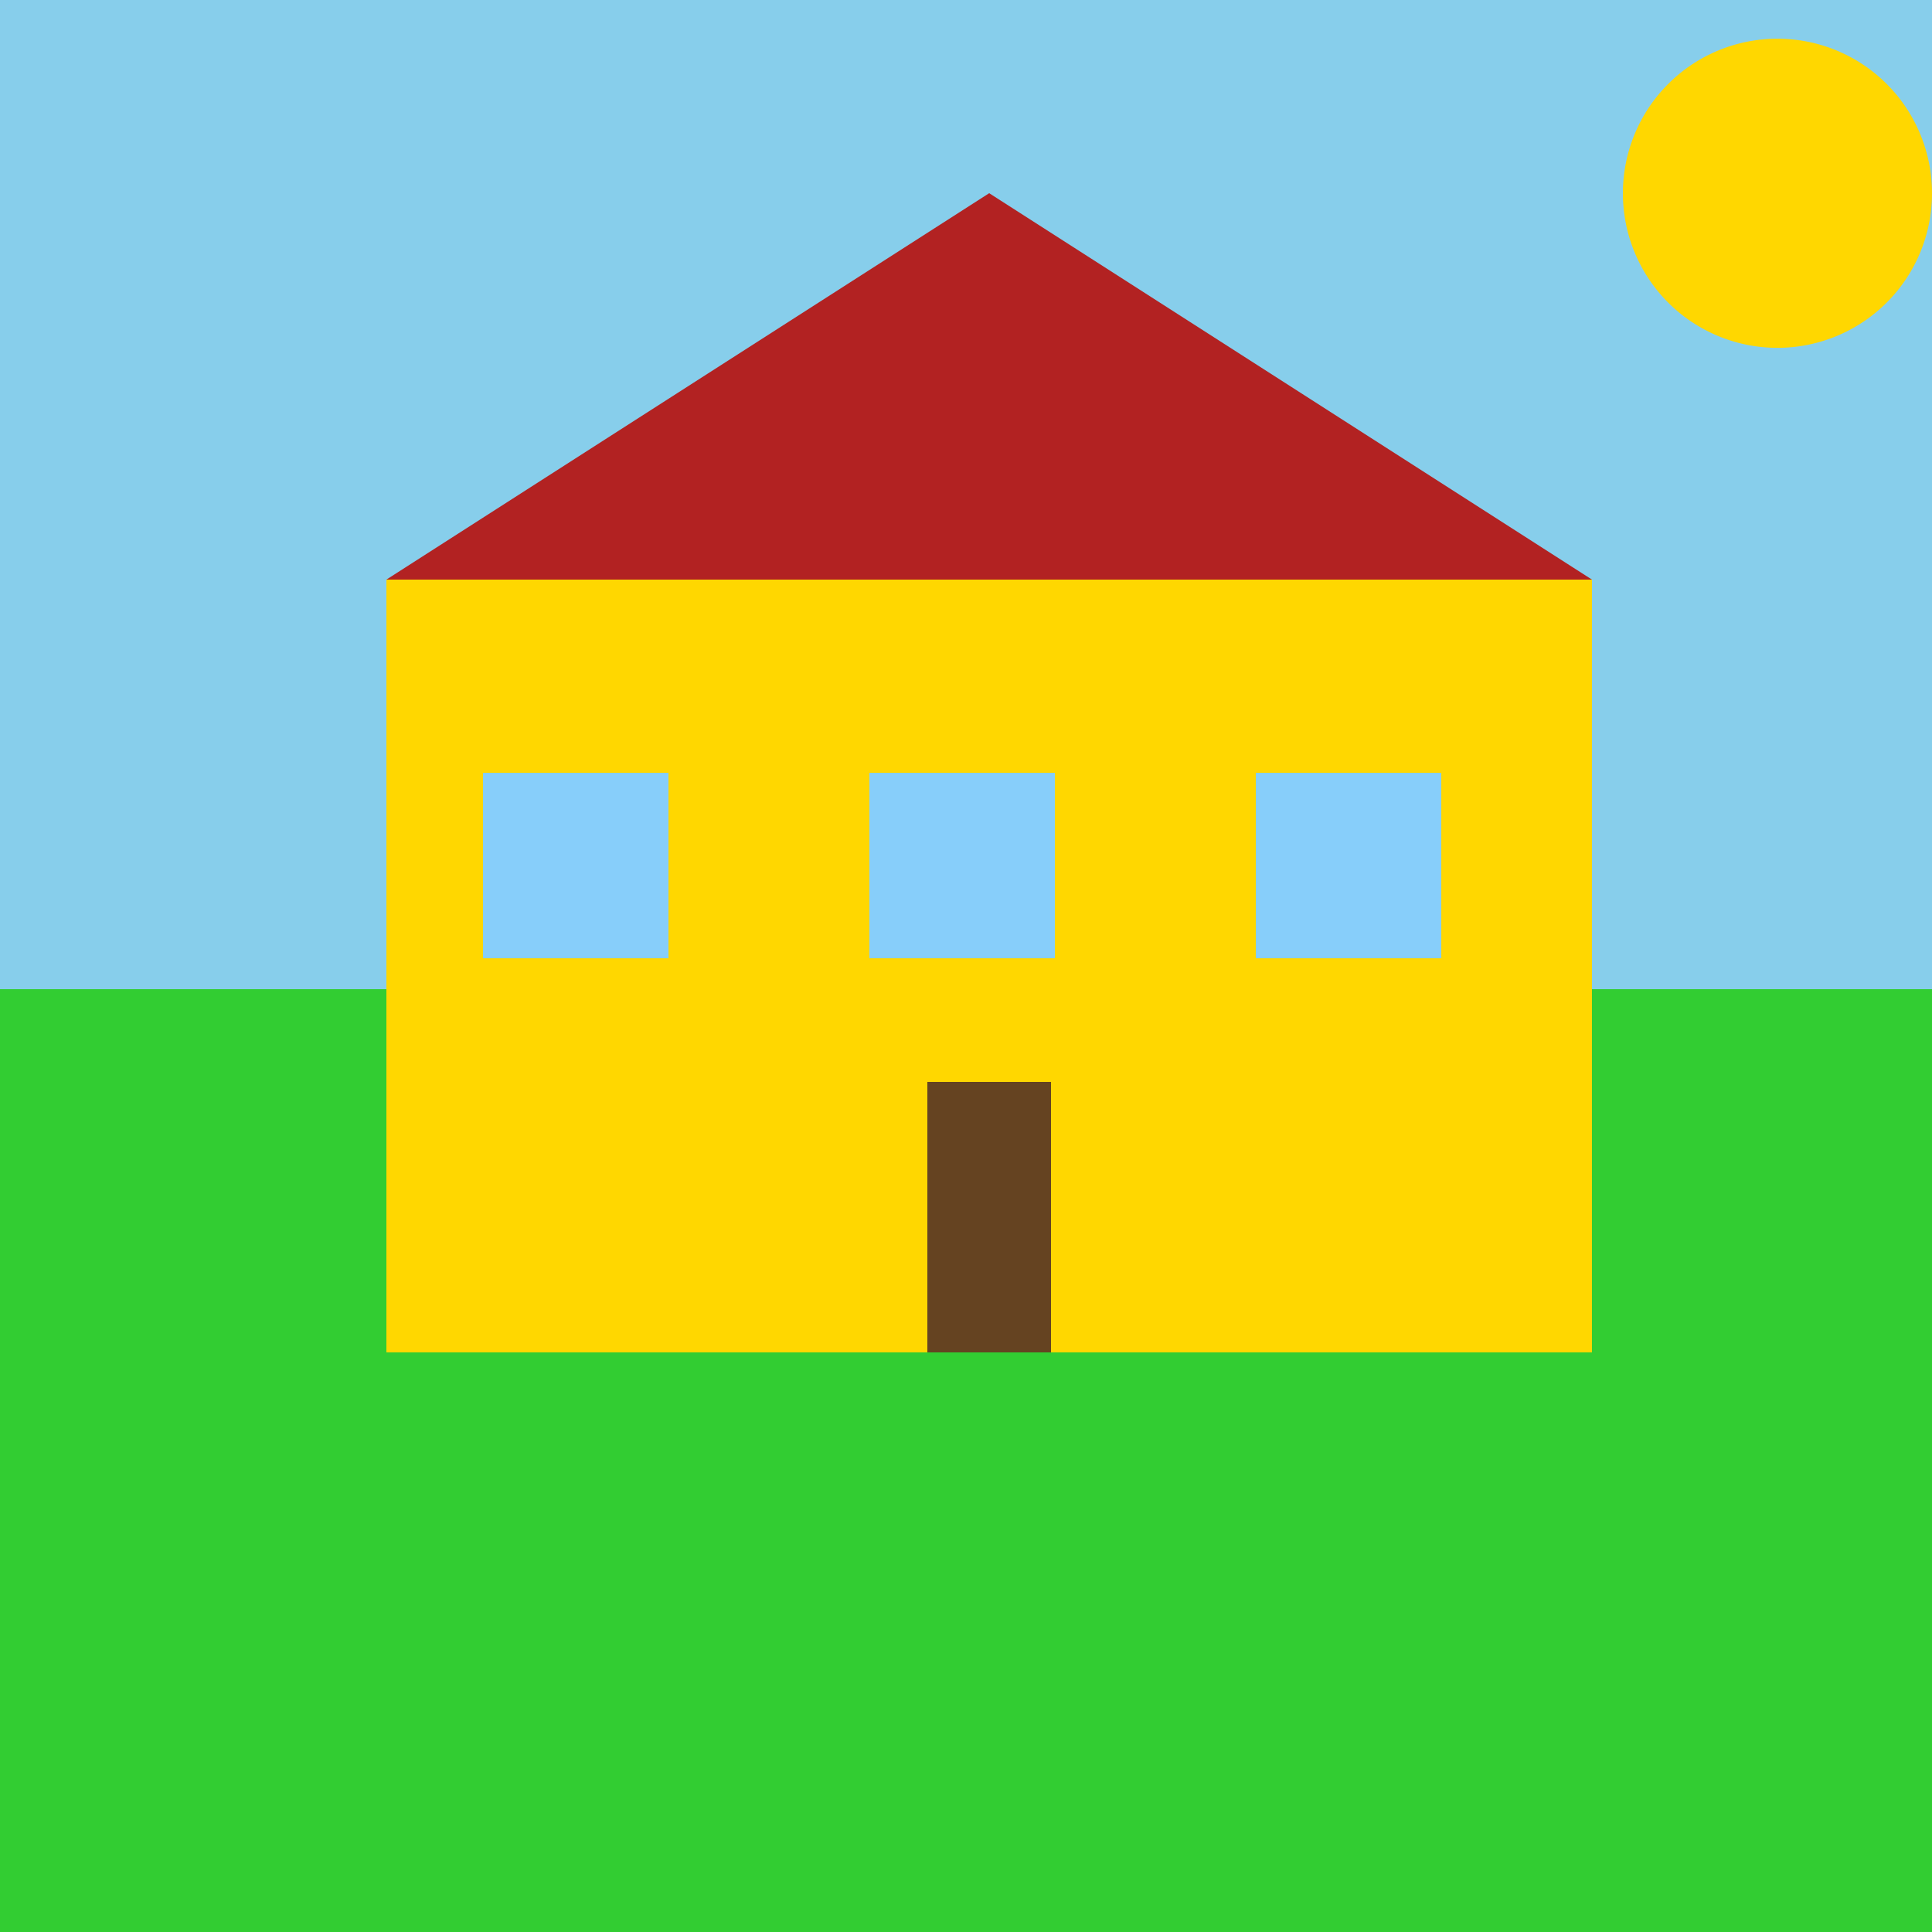 <!--

Generated by DrawGPT.
Free, open source, AI generated images in SVG, PNG, and HTML Canvas format.
https://drawgpt.ai

Created: 2024-01-19T20:55:09.777Z
Link: https://drawgpt.ai/prompt/155567/

-->
<svg xmlns="http://www.w3.org/2000/svg" xmlns:xlink="http://www.w3.org/1999/xlink" width="500" height="500"><defs/><g><rect fill="#87CEEB" stroke="none" x="0" y="0" width="512" height="256"/><rect fill="#32CD32" stroke="none" x="0" y="256" width="512" height="256"/><rect fill="#FFD700" stroke="none" x="100" y="150" width="312" height="200"/><path fill="#B22222" stroke="none" paint-order="stroke fill markers" d=" M 100 150 L 256 50 L 412 150"/><rect fill="#654321" stroke="none" x="240" y="280" width="32" height="70"/><rect fill="#87CEFA" stroke="none" x="125" y="200" width="48" height="48"/><rect fill="#87CEFA" stroke="none" x="225" y="200" width="48" height="48"/><rect fill="#87CEFA" stroke="none" x="325" y="200" width="48" height="48"/><path fill="#FFD700" stroke="none" paint-order="stroke fill markers" d=" M 500 50 A 40 40 0 1 0 500 50.04"/></g></svg>
